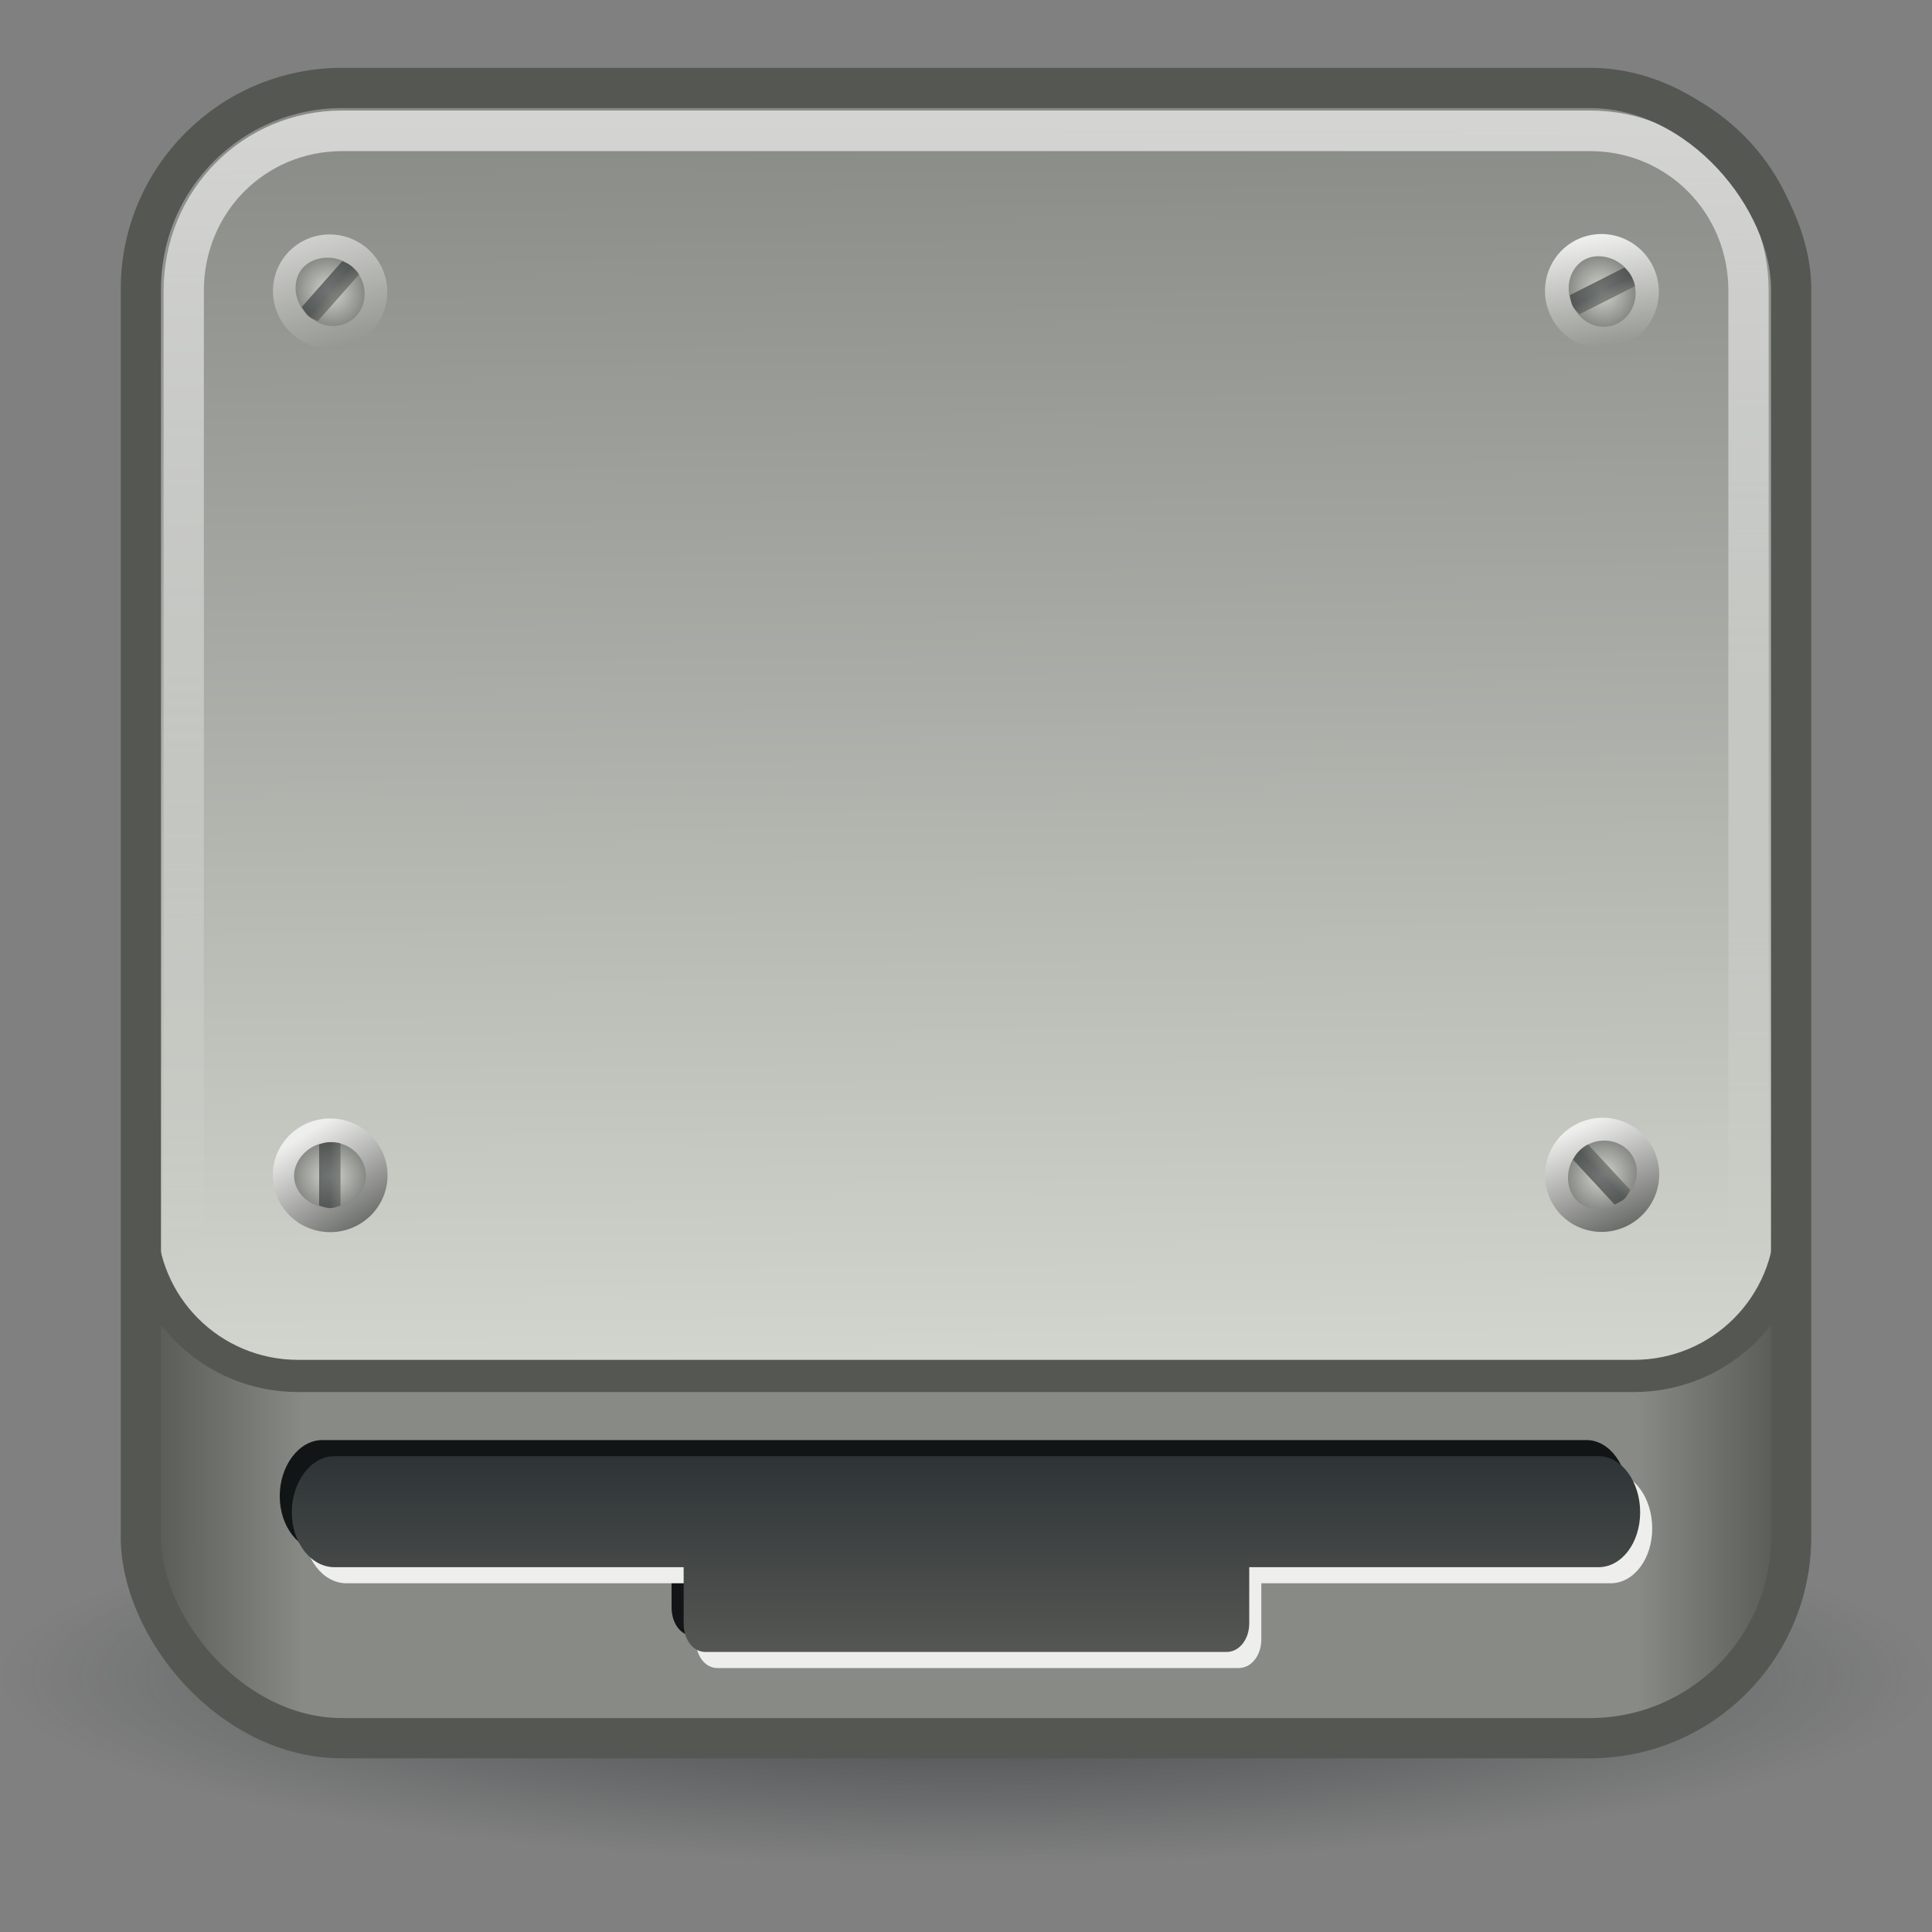 <?xml version="1.0" encoding="UTF-8"?>
<svg viewBox="0 0 48 48" xmlns="http://www.w3.org/2000/svg" xmlns:xlink="http://www.w3.org/1999/xlink">
<rect x="0" y="0" width="48" height="48" fill="#808080" stroke="none"/>
<defs>
<linearGradient id="3">
<stop stop-color="#eeeeec" offset="0"/>
<stop stop-color="#eeeeec" stop-opacity="0" offset="1"/>
</linearGradient>
<linearGradient id="4">
<stop stop-color="#555753" offset="0"/>
<stop stop-color="#eeeeec" offset="1"/>
</linearGradient>
<linearGradient id="B" x2="0" y1="4.065" y2="31.944" gradientUnits="userSpaceOnUse">
<stop stop-color="#fff" stop-opacity=".8" offset="0"/>
<stop stop-color="#fff" stop-opacity="0" offset="1"/>
</linearGradient>
<radialGradient id="C" cx="24" cy="44.27" r="24" gradientTransform="matrix(1 0 0 .194 0 33.069)" gradientUnits="userSpaceOnUse">
<stop stop-color="#2e3436" offset="0"/>
<stop stop-color="#2e3436" stop-opacity="0" offset="1"/>
</radialGradient>
<radialGradient id="D" cx="8.297" cy="29.672" r=".891" gradientTransform="matrix(1 0 0 .825 0 5.206)" gradientUnits="userSpaceOnUse">
<stop stop-color="#d3d7cf" offset="0"/>
<stop stop-color="#888a85" offset="1"/>
</radialGradient>
<linearGradient id="E" x1="8.813" x2="9.344" gradientUnits="userSpaceOnUse">
<stop stop-color="#2e3436" offset="0"/>
<stop stop-color="#2e3436" offset=".5"/>
<stop stop-color="#555753" offset="1"/>
</linearGradient>
<linearGradient id="F" x1="9.722" x2="8.301" y1="30.949" y2="28.406" gradientUnits="userSpaceOnUse" xlink:href="#4"/>
<linearGradient id="G" x1="8.379" x2="9.261" y1="31.483" y2="28.741" gradientUnits="userSpaceOnUse" xlink:href="#4"/>
<linearGradient id="H" x1="6.88" x2="9.387" y1="29.678" y2="30.577" gradientUnits="userSpaceOnUse" xlink:href="#3"/>
<linearGradient id="I" x1="6.01" x2="9.237" y1="28.34" y2="30.634" gradientUnits="userSpaceOnUse" xlink:href="#3"/>
<linearGradient id="J" x1="44.5" x2="44.75" y1="3.5" y2="35.75" gradientTransform="translate(0 -1.315)" gradientUnits="userSpaceOnUse">
<stop stop-color="#888a85" offset="0"/>
<stop stop-color="#d3d7cf" offset="1"/>
</linearGradient>
<linearGradient id="K" x1="3.5" x2="44.5" gradientTransform="translate(0 -1.315)" gradientUnits="userSpaceOnUse">
<stop stop-color="#555753" offset="0"/>
<stop stop-color="#888a85" offset=".099"/>
<stop stop-color="#888a85" offset=".502"/>
<stop stop-color="#888a85" offset=".907"/>
<stop stop-color="#555753" offset="1"/>
</linearGradient>
<linearGradient id="L" x2="0" y1="36.18" y2="41.04" gradientUnits="userSpaceOnUse">
<stop stop-color="#2e3436" offset="0"/>
<stop stop-color="#555753" offset="1"/>
</linearGradient>
</defs>
<rect y="37" width="48" height="9.313" fill="url(#C)" opacity=".8"/>
<rect x="3.5" y="2.185" width="41" height="41" rx="5" fill="url(#K)"/>
<path d="m8.5 2.185c-2.77 0-5 2.23-5 5v23.094c0 2.162 1.744 3.906 3.906 3.906h33.188c2.162 0 3.906-1.744 3.906-3.906v-23.094c0-2.77-2.23-5-5-5h-31z" fill="url(#J)"/>
<path d="m8.5 2.185c-2.77 0-5 2.23-5 5v23.094c0 2.162 1.744 3.906 3.906 3.906h33.188c2.162 0 3.906-1.744 3.906-3.906v-23.094c0-2.77-2.23-5-5-5h-31z" fill="none" stroke="#555753" stroke-linecap="square" stroke-width=".8"/>
<path transform="matrix(1 0 0 1.009 .003 -1.353)" d="m8.5 4.562c-2.197 0-3.938 1.741-3.938 3.938v23.094c0 1.588 1.256 2.844 2.844 2.844h33.188c1.588 0 2.844-1.256 2.844-2.844v-23.094c0-2.197-1.741-3.938-3.938-3.938h-31z" fill="none" opacity=".8" stroke="url(#B)" stroke-linecap="square"/>
<rect x="3.5" y="2.185" width="41" height="41" rx="5" fill="none" stroke="#555753" stroke-linecap="square"/>
<g transform="matrix(1 0 0 .991 -.884 1.153)">
<path transform="matrix(1.003 0 0 1.121 .761 -4.967)" d="m9.722 29.678a1.421 1.271 0 1 1-2.842 0 1.421 1.271 0 1 1 2.842 0z" fill="url(#F)"/>
<path transform="matrix(1.003 0 0 1.121 .761 -4.967)" d="m8.312 28.938c-0.517 0-0.906 0.385-0.906 0.75 0 0.365 0.375 0.719 0.906 0.719 0.532 0 0.875-0.337 0.875-0.719 0-0.381-0.358-0.75-0.875-0.75z" fill="url(#D)"/>
<path d="m9.094 27.469c-0.107 0-0.188 0.03-0.281 0.062v1.531c0.087 0.025 0.182 0.062 0.281 0.062 0.089 0 0.172-0.043 0.25-0.062v-1.562c-0.082-0.024-0.157-0.031-0.25-0.031z" fill="url(#E)" opacity=".6"/>
</g>
<g transform="matrix(.75 .662 -.656 .743 19.953 -19.801)">
<path transform="matrix(1.003 0 0 1.121 .761 -4.967)" d="m9.722 29.678a1.421 1.271 0 1 1-2.842 0 1.421 1.271 0 1 1 2.842 0z" fill="url(#I)"/>
<path transform="matrix(1.003 0 0 1.121 .761 -4.967)" d="m8.312 28.938c-0.517 0-0.906 0.385-0.906 0.75 0 0.365 0.375 0.719 0.906 0.719 0.532 0 0.875-0.337 0.875-0.719 0-0.381-0.358-0.75-0.875-0.75z" fill="url(#D)"/>
<path d="m9.094 27.469c-0.107 0-0.188 0.03-0.281 0.062v1.531c0.087 0.025 0.182 0.062 0.281 0.062 0.089 0 0.172-0.043 0.25-0.062v-1.562c-0.082-0.024-0.157-0.031-0.25-0.031z" fill="url(#E)" opacity=".6"/>
</g>
<g transform="matrix(.734 -.679 .673 .727 14.087 14.783)">
<path transform="matrix(1.003 0 0 1.121 .761 -4.967)" d="m9.722 29.678a1.421 1.271 0 1 1-2.842 0 1.421 1.271 0 1 1 2.842 0z" fill="url(#G)"/>
<path transform="matrix(1.003 0 0 1.121 .761 -4.967)" d="m8.312 28.938c-0.517 0-0.906 0.385-0.906 0.75 0 0.365 0.375 0.719 0.906 0.719 0.532 0 0.875-0.337 0.875-0.719 0-0.381-0.358-0.75-0.875-0.75z" fill="url(#D)"/>
<path d="m9.094 27.469c-0.107 0-0.188 0.03-0.281 0.062v1.531c0.087 0.025 0.182 0.062 0.281 0.062 0.089 0 0.172-0.043 0.25-0.062v-1.562c-0.082-0.024-0.157-0.031-0.25-0.031z" fill="url(#E)" opacity=".6"/>
</g>
<g transform="matrix(.451 .893 -.884 .447 60.72 -13.528)">
<path transform="matrix(1.003 0 0 1.121 .761 -4.967)" d="m9.722 29.678a1.421 1.271 0 1 1-2.842 0 1.421 1.271 0 1 1 2.842 0z" fill="url(#H)"/>
<path transform="matrix(1.003 0 0 1.121 .761 -4.967)" d="m8.312 28.938c-0.517 0-0.906 0.385-0.906 0.75 0 0.365 0.375 0.719 0.906 0.719 0.532 0 0.875-0.337 0.875-0.719 0-0.381-0.358-0.75-0.875-0.75z" fill="url(#D)"/>
<path d="m9.094 27.469c-0.107 0-0.188 0.03-0.281 0.062v1.531c0.087 0.025 0.182 0.062 0.281 0.062 0.089 0 0.172-0.043 0.25-0.062v-1.562c-0.082-0.024-0.157-0.031-0.25-0.031z" fill="url(#E)" opacity=".6"/>
</g>
<g transform="translate(-.099)">
<path d="m8.106 35.778c-0.576 0-1.057 0.634-1.057 1.394 0 0.759 0.481 1.364 1.057 1.364h8.678v1.394c0 0.407 0.231 0.712 0.54 0.712h12.95c0.309 0 0.562-0.305 0.562-0.712v-1.394h8.678c0.576 0 1.034-0.605 1.034-1.364 0-0.759-0.459-1.394-1.034-1.394h-31.408z" fill="#121515"/>
<path d="m8.706 36.578c-0.576 0-1.057 0.634-1.057 1.394 0 0.759 0.481 1.364 1.057 1.364h8.678v1.394c0 0.407 0.231 0.712 0.54 0.712h12.95c0.309 0 0.562-0.305 0.562-0.712v-1.394h8.678c0.576 0 1.034-0.605 1.034-1.364 0-0.759-0.459-1.394-1.034-1.394h-31.408z" fill="#eeeeec"/>
<path d="m8.406 36.178c-0.576 0-1.057 0.634-1.057 1.394 0 0.759 0.481 1.364 1.057 1.364h8.678v1.394c0 0.407 0.231 0.712 0.54 0.712h12.95c0.309 0 0.562-0.305 0.562-0.712v-1.394h8.678c0.576 0 1.034-0.605 1.034-1.364 0-0.759-0.459-1.394-1.034-1.394h-31.408z" fill="url(#L)"/>
</g>
</svg>
